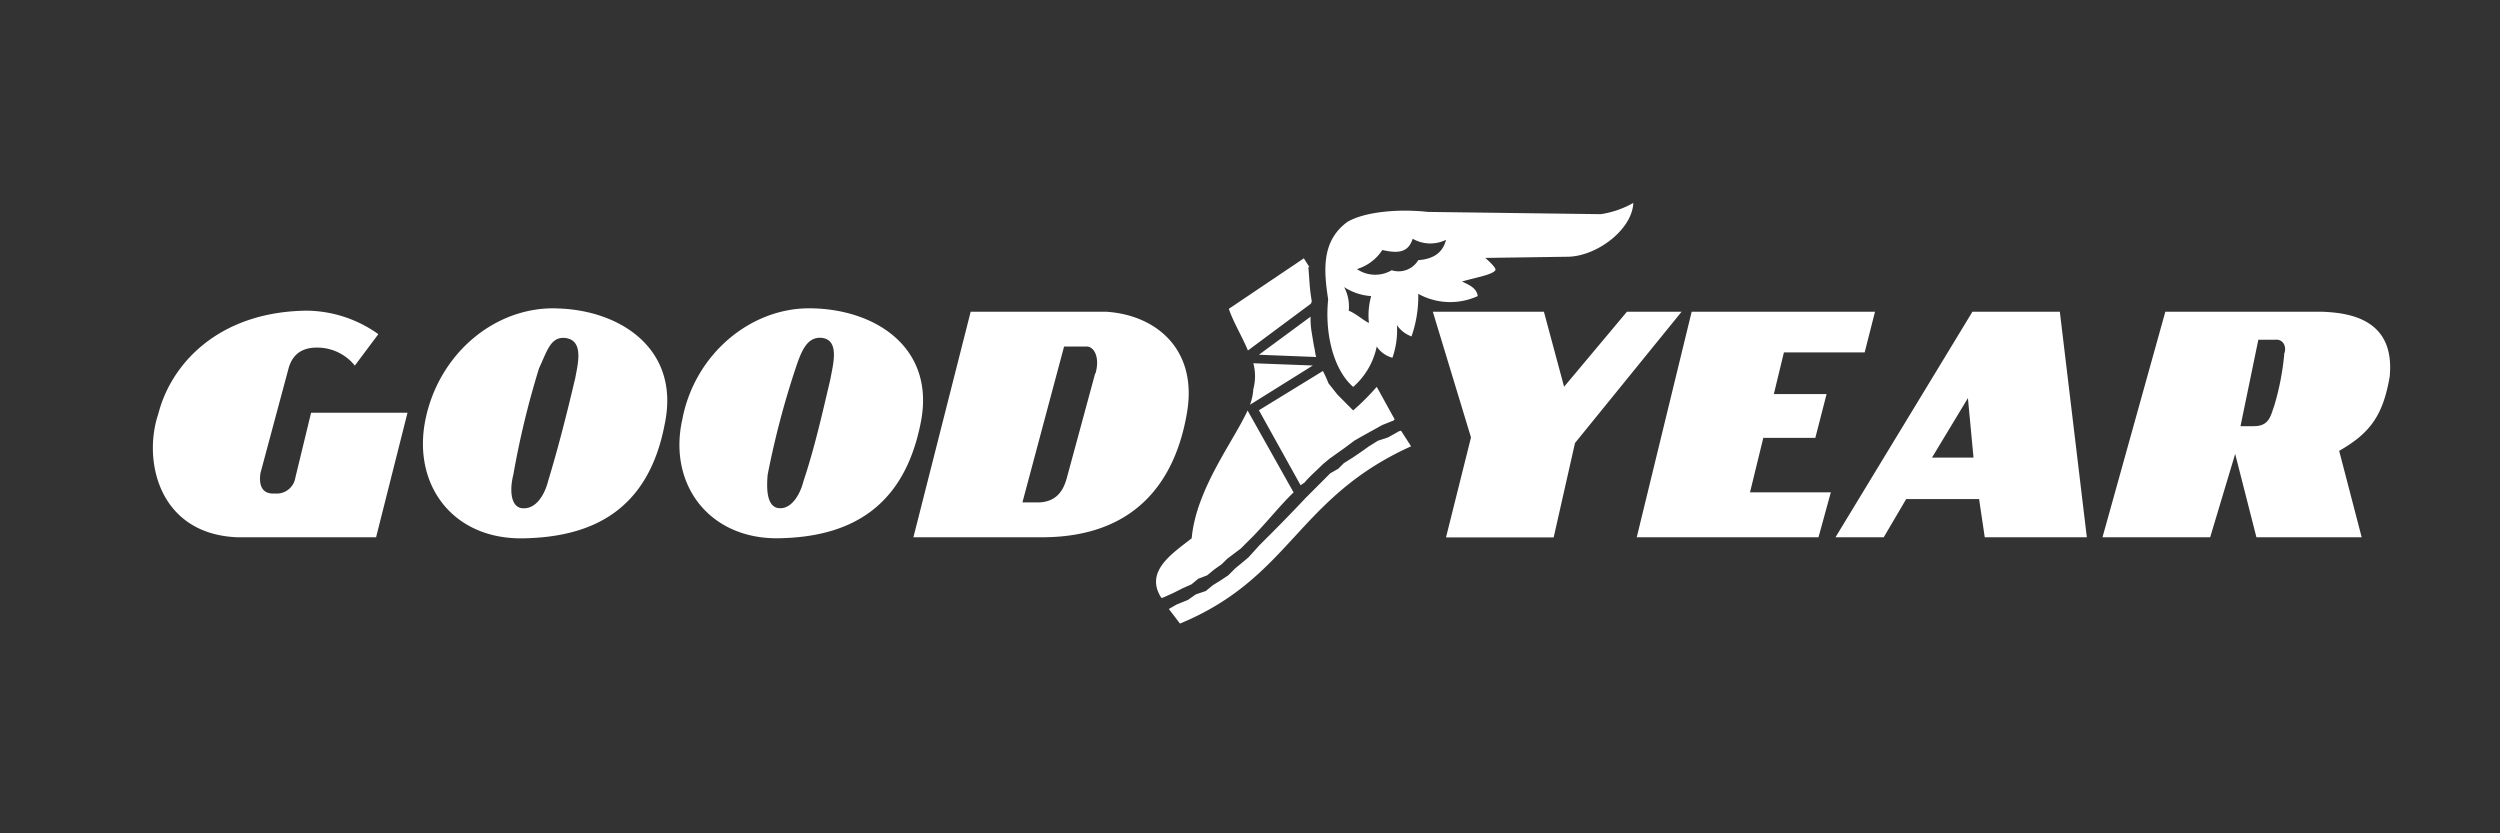 <svg id="Capa_1" data-name="Capa 1" xmlns="http://www.w3.org/2000/svg" width="300" height="100" viewBox="0 0 300 100">
  <rect x="0" y="0" width="300" height="100" fill="#333333" stroke="none"/>
  <defs>
    <style>
      .cls-1 {
        fill: #fff;
        fill-rule: evenodd;
      }
    </style>
  </defs>
  <g>
    <path class="cls-1" d="M97.36,37c-7.26-.14-14,5.51-15.48,13.32-1.75,7.81,3.24,14.41,11.58,14.27s14.94-3.5,17-13.73c1.89-9-5.25-13.73-13.06-13.86Zm2.29,8.48c-.94,4-1.88,8.21-3.23,12.25-.4,1.61-1.48,3.5-3.09,3.23-1.35-.27-1.35-2.42-1.21-4a102.82,102.82,0,0,1,3.36-12.79c.67-2,1.35-3.77,3.1-3.63C100.86,40.77,99.92,43.87,99.65,45.49ZM66.67,37c-7.4-.14-14,5.51-15.61,13.32S54.29,64.74,62.77,64.6s15.07-3.5,17-13.73c1.89-9-5.38-13.73-13.06-13.86ZM69,45.49c-.94,4-2,8.21-3.23,12.25-.4,1.61-1.48,3.5-3.23,3.23-1.35-.27-1.35-2.42-.94-4a103.57,103.57,0,0,1,3.09-12.79c.95-2,1.35-3.77,3.1-3.63,2.42.26,1.48,3.36,1.21,5ZM35.44,57.33A2.26,2.26,0,0,1,33,59.22c-1.88.13-1.88-1.48-1.75-2.43l3.36-12.52C35,42.79,36,41.58,38.4,41.72a5.81,5.81,0,0,1,4.18,2.15L45.4,40.1a15,15,0,0,0-8.61-2.82C26.15,37.41,20.5,43.74,19,49.66c-1.88,5.52,0,14.4,9.42,14.81H45.13L48.9,49.53H37.33l-1.89,7.8ZM157.27,36.47a.52.52,0,0,0,.13-.41c-.27-1.48-.27-2.69-.4-4h.13L156.46,31l-9,6.06c.54,1.61,1.62,3.36,2.29,5ZM156.46,58c.67-.81,1.48-1.49,2.29-2.3l.81-.67.94-.67.94-.67,1.08-.81.94-.54,1.21-.67,1.21-.67,1.35-.54.13-.14-2.15-3.9a29.08,29.08,0,0,1-2.83,2.83l-1.88-1.89L159.42,46a15.2,15.2,0,0,0-.67-1.48l-7.68,4.71,5,9,.41-.28Zm1.08-14.14-7.14-.27a6,6,0,0,1,0,3.1,6.71,6.71,0,0,1-.4,1.88l7.54-4.71ZM157.27,38l-6.2,4.57,6.87.27c-.13-.4-.13-.8-.27-1.34l-.27-1.62a9.8,9.8,0,0,1-.13-1.88Zm54.38,14.54h6.19l1.35-5.25h-6.33l1.21-5h9.69L225,37.41H203l-6.59,27.06h21.81l1.48-5.39H210l1.61-6.59ZM195.23,37.41l-7.54,9-2.42-9H171.94l4.58,15.08-3,12h12.92L189,53.16l12.79-15.75Zm83.45,0H259.84L252.3,64.47h12.92l3-10,2.55,10H283.4L280.7,54.1c3.78-2.15,5.26-4.31,6.06-8.88.68-6.87-4.71-7.68-8.08-7.81Zm-4.57,5.11a31.79,31.79,0,0,1-1.21,6.2c-.41,1.07-.54,2.42-2.42,2.42h-1.62L271,40.77h2c.94-.13,1.48.81,1.08,1.75Zm-37.42-5.11L220.26,64.47h5.79l2.69-4.58h8.75l.68,4.58h12.25l-3.24-27.06Zm-4.85,17.5,4.31-7.14.67,7.14Zm-99.07-17.5H116.48l-6.87,27.06h15.75c11.71-.14,15.89-7.68,17.1-15.08S138.82,37.81,132.77,37.41Zm-1.35,7.4L128.06,57.2c-.41,1.61-1.22,3-3.37,3.09h-2l5-18.71h2.69c.95,0,1.62,1.35,1.08,3.23Z"/>
    <path class="cls-1" d="M177.33,35.53c-.14-1-1.08-1.35-1.89-1.75,1.89-.54,3.63-.81,4-1.35.13-.14-.27-.67-1.21-1.48l9.82-.14c3.5,0,7.81-3.23,7.95-6.46a11.29,11.29,0,0,1-3.91,1.35l-20.73-.27c-3.63-.4-7.67,0-9.69,1.21-3.1,2.29-2.83,5.79-2.29,9.29-.41,3.9.54,8.34,3,10.5a8.78,8.78,0,0,0,2.83-4.85,3.26,3.26,0,0,0,1.88,1.35,9.81,9.81,0,0,0,.54-3.91,3.68,3.68,0,0,0,1.75,1.35,14.48,14.48,0,0,0,.81-5.11,7.93,7.93,0,0,0,7.14.27Zm-13.06,3.23c-.81-.41-1.48-1.08-2.42-1.48a5,5,0,0,0-.55-2.83,6.72,6.72,0,0,0,3.24,1.08,8.63,8.63,0,0,0-.27,3.23Zm5.92-7.54A2.75,2.75,0,0,1,167,32.43a3.89,3.89,0,0,1-4.17-.14A5.55,5.55,0,0,0,165.88,30c1.75.4,3.1.4,3.64-1.35a4.27,4.27,0,0,0,4,.13C173.15,30.28,172.07,31.08,170.19,31.22Zm-2.42,20.59-1.21.68-1.22.4-1.07.67-.94.67-1,.68-1.07.67-.67.67-.95.54-1.48,1.48-1.48,1.48c-1.8,1.92-3.65,3.8-5.52,5.65l-1.35,1.49-.8.67-.81.67-.81.81-.81.54-1.07.67-.81.67-1.21.41-.95.67-1.34.54-.94.54,1.34,1.75c13.33-5.52,14-15.08,27.73-21.27l-1.21-1.88-.4.13Zm-26,18.85,1.21-.54.81-.67,1.07-.41.81-.67.94-.67.68-.67,1.61-1.21,1.35-1.35c1.61-1.62,3.09-3.5,4.71-5.12l.27-.26-5.52-9.83C148,53,143.54,58.68,143,64.6c-2.43,1.89-5.66,4-3.64,7.14h.14l1.21-.54,1.08-.54Z"/>
  </g>
</svg>
